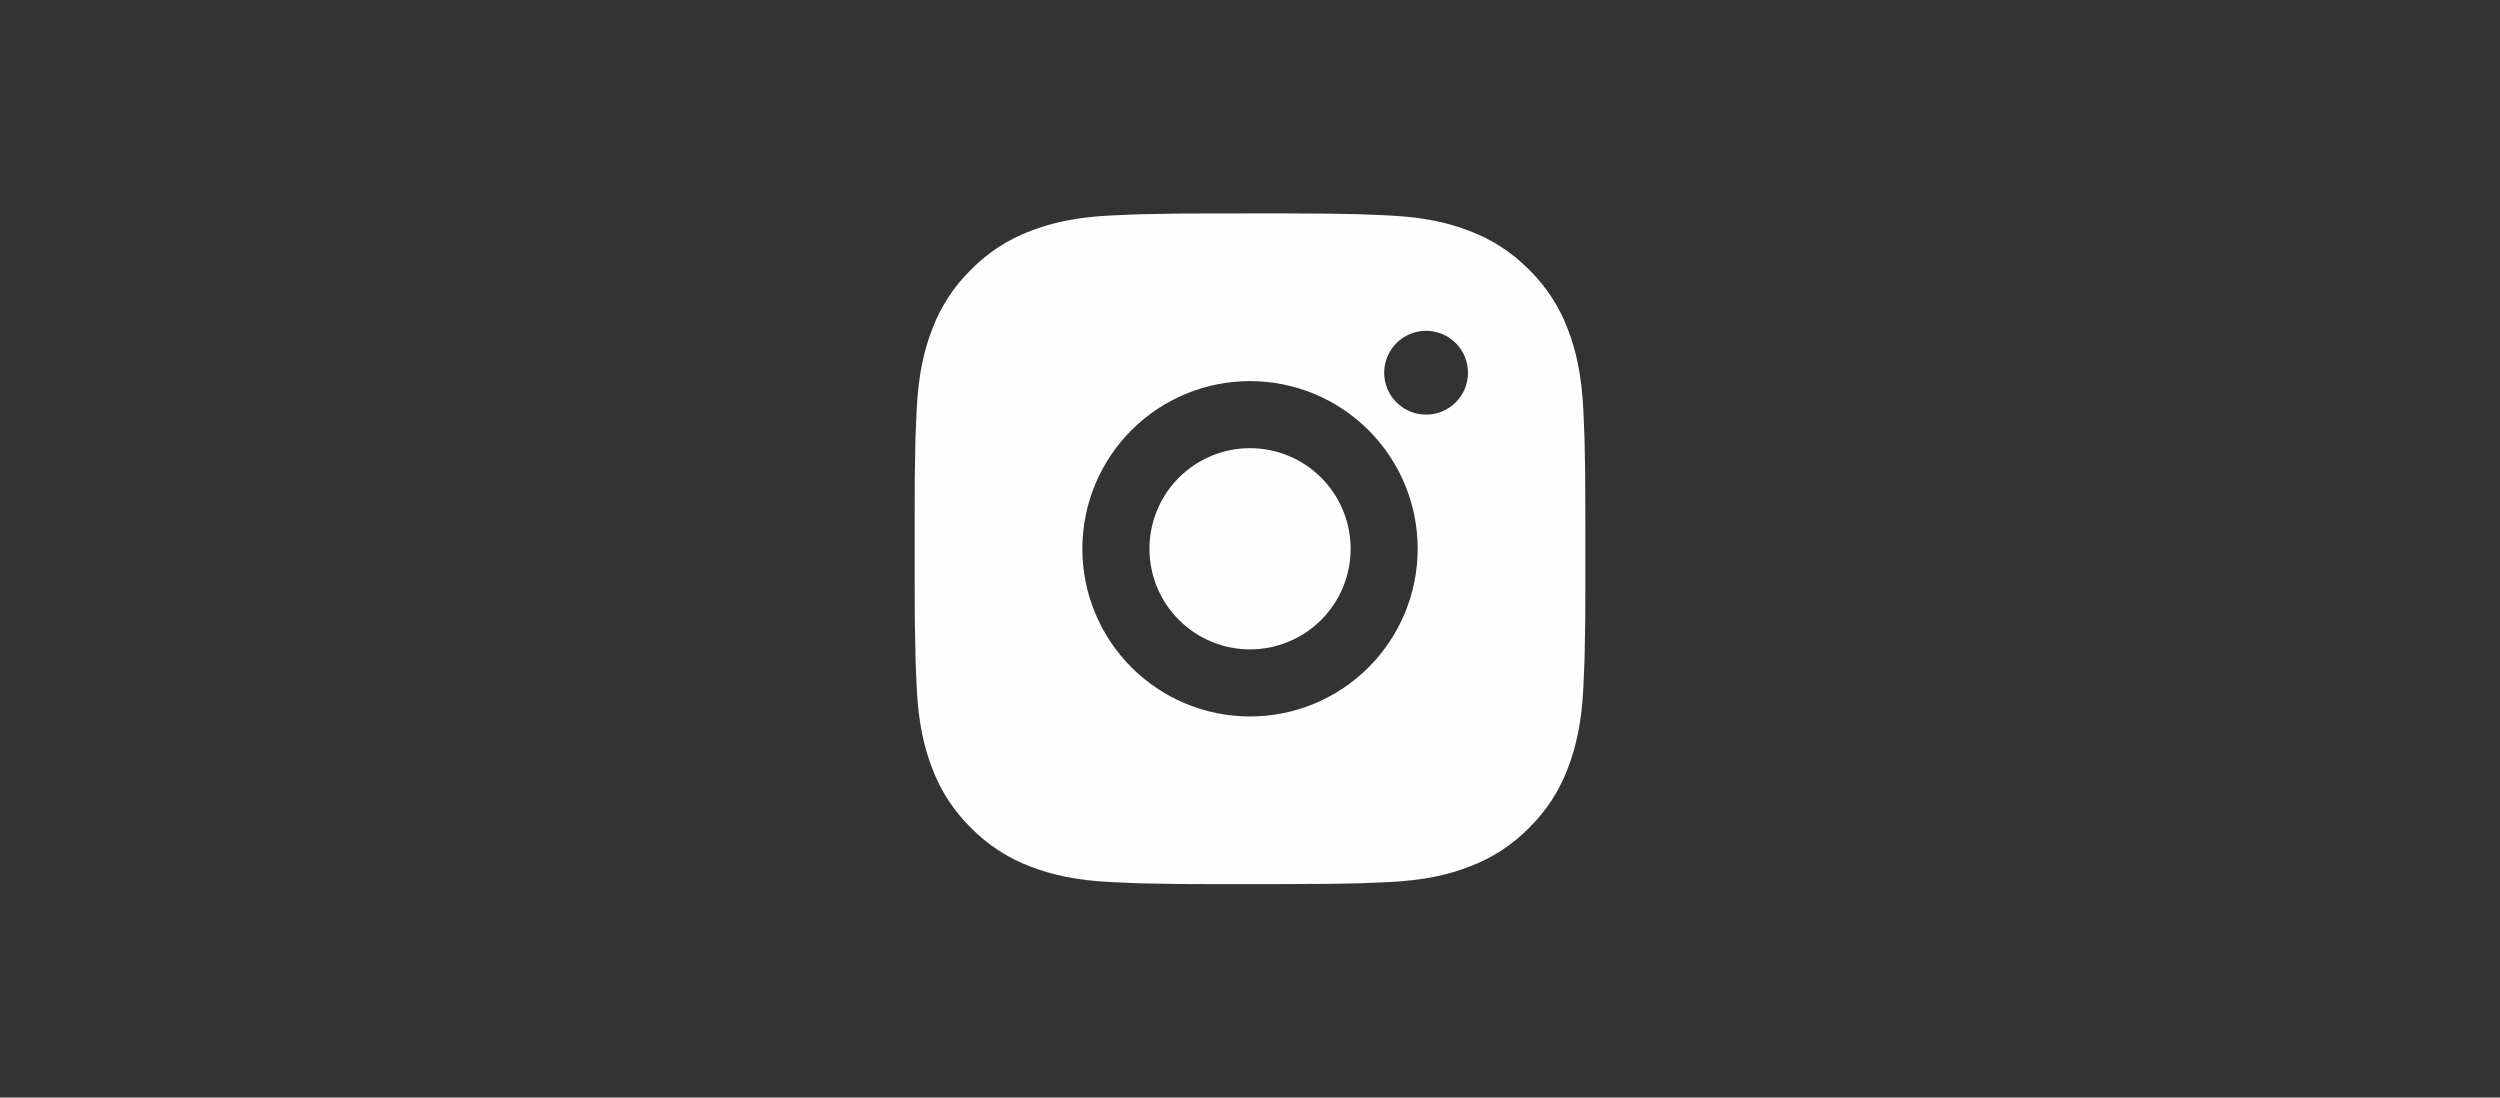 <svg xmlns="http://www.w3.org/2000/svg" fill="none" viewBox="0 0 82 36" height="36" width="82">
<rect x="0" y="0" width="82" height="36" fill="#333333" stroke="none"/>
<path fill="#FEFEFE" d="M42.131 7C43.369 7.003 43.997 7.01 44.539 7.025L44.752 7.033C44.999 7.042 45.242 7.053 45.535 7.066C46.706 7.121 47.505 7.306 48.205 7.577C48.931 7.857 49.543 8.235 50.154 8.846C50.714 9.395 51.147 10.061 51.423 10.795C51.694 11.496 51.879 12.294 51.934 13.466C51.947 13.758 51.958 14.001 51.967 14.249L51.974 14.462C51.99 15.003 51.997 15.632 51.999 16.869L52 17.689V19.131C52.003 19.933 51.994 20.735 51.975 21.537L51.968 21.751C51.959 21.998 51.948 22.241 51.935 22.534C51.88 23.705 51.693 24.503 51.423 25.205C51.147 25.939 50.714 26.604 50.154 27.154C49.605 27.713 48.939 28.146 48.205 28.422C47.505 28.694 46.706 28.878 45.535 28.933L44.752 28.966L44.539 28.973C43.997 28.988 43.369 28.996 42.131 28.998L41.311 29H39.871C39.068 29.002 38.265 28.994 37.463 28.974L37.249 28.968C36.988 28.958 36.727 28.946 36.466 28.933C35.296 28.878 34.497 28.694 33.795 28.422C33.062 28.146 32.397 27.713 31.848 27.154C31.288 26.604 30.854 25.939 30.578 25.205C30.306 24.504 30.122 23.705 30.067 22.534L30.034 21.751L30.028 21.537C30.008 20.735 29.999 19.933 30.001 19.131V16.869C29.998 16.067 30.006 15.264 30.025 14.462L30.032 14.249C30.041 14.001 30.052 13.758 30.066 13.466C30.12 12.294 30.305 11.497 30.577 10.795C30.854 10.06 31.288 9.395 31.849 8.846C32.398 8.286 33.062 7.854 33.795 7.577C34.497 7.306 35.295 7.121 36.466 7.066C36.759 7.053 37.003 7.042 37.249 7.033L37.463 7.026C38.265 7.007 39.067 6.998 39.87 7.001L42.131 7ZM41 12.5C39.542 12.5 38.143 13.079 37.111 14.111C36.08 15.142 35.501 16.541 35.501 18C35.501 19.458 36.08 20.857 37.111 21.889C38.143 22.92 39.542 23.5 41 23.5C42.459 23.5 43.858 22.92 44.889 21.889C45.921 20.857 46.5 19.458 46.5 18C46.5 16.541 45.921 15.142 44.889 14.111C43.858 13.079 42.459 12.5 41 12.5ZM41 14.7C41.434 14.7 41.863 14.785 42.263 14.951C42.664 15.117 43.027 15.36 43.334 15.666C43.64 15.972 43.883 16.336 44.049 16.736C44.215 17.137 44.301 17.566 44.301 17.999C44.301 18.433 44.216 18.862 44.05 19.262C43.884 19.662 43.641 20.026 43.335 20.333C43.028 20.639 42.665 20.882 42.264 21.048C41.864 21.214 41.435 21.3 41.002 21.3C40.126 21.3 39.287 20.952 38.668 20.333C38.049 19.714 37.702 18.875 37.702 18C37.702 17.125 38.049 16.285 38.668 15.666C39.287 15.047 40.126 14.7 41.002 14.7M46.776 10.85C46.412 10.85 46.062 10.995 45.804 11.253C45.546 11.511 45.401 11.86 45.401 12.225C45.401 12.589 45.546 12.939 45.804 13.197C46.062 13.455 46.412 13.6 46.776 13.6C47.141 13.6 47.491 13.455 47.749 13.197C48.006 12.939 48.151 12.589 48.151 12.225C48.151 11.86 48.006 11.511 47.749 11.253C47.491 10.995 47.141 10.85 46.776 10.85Z"></path>
</svg>
